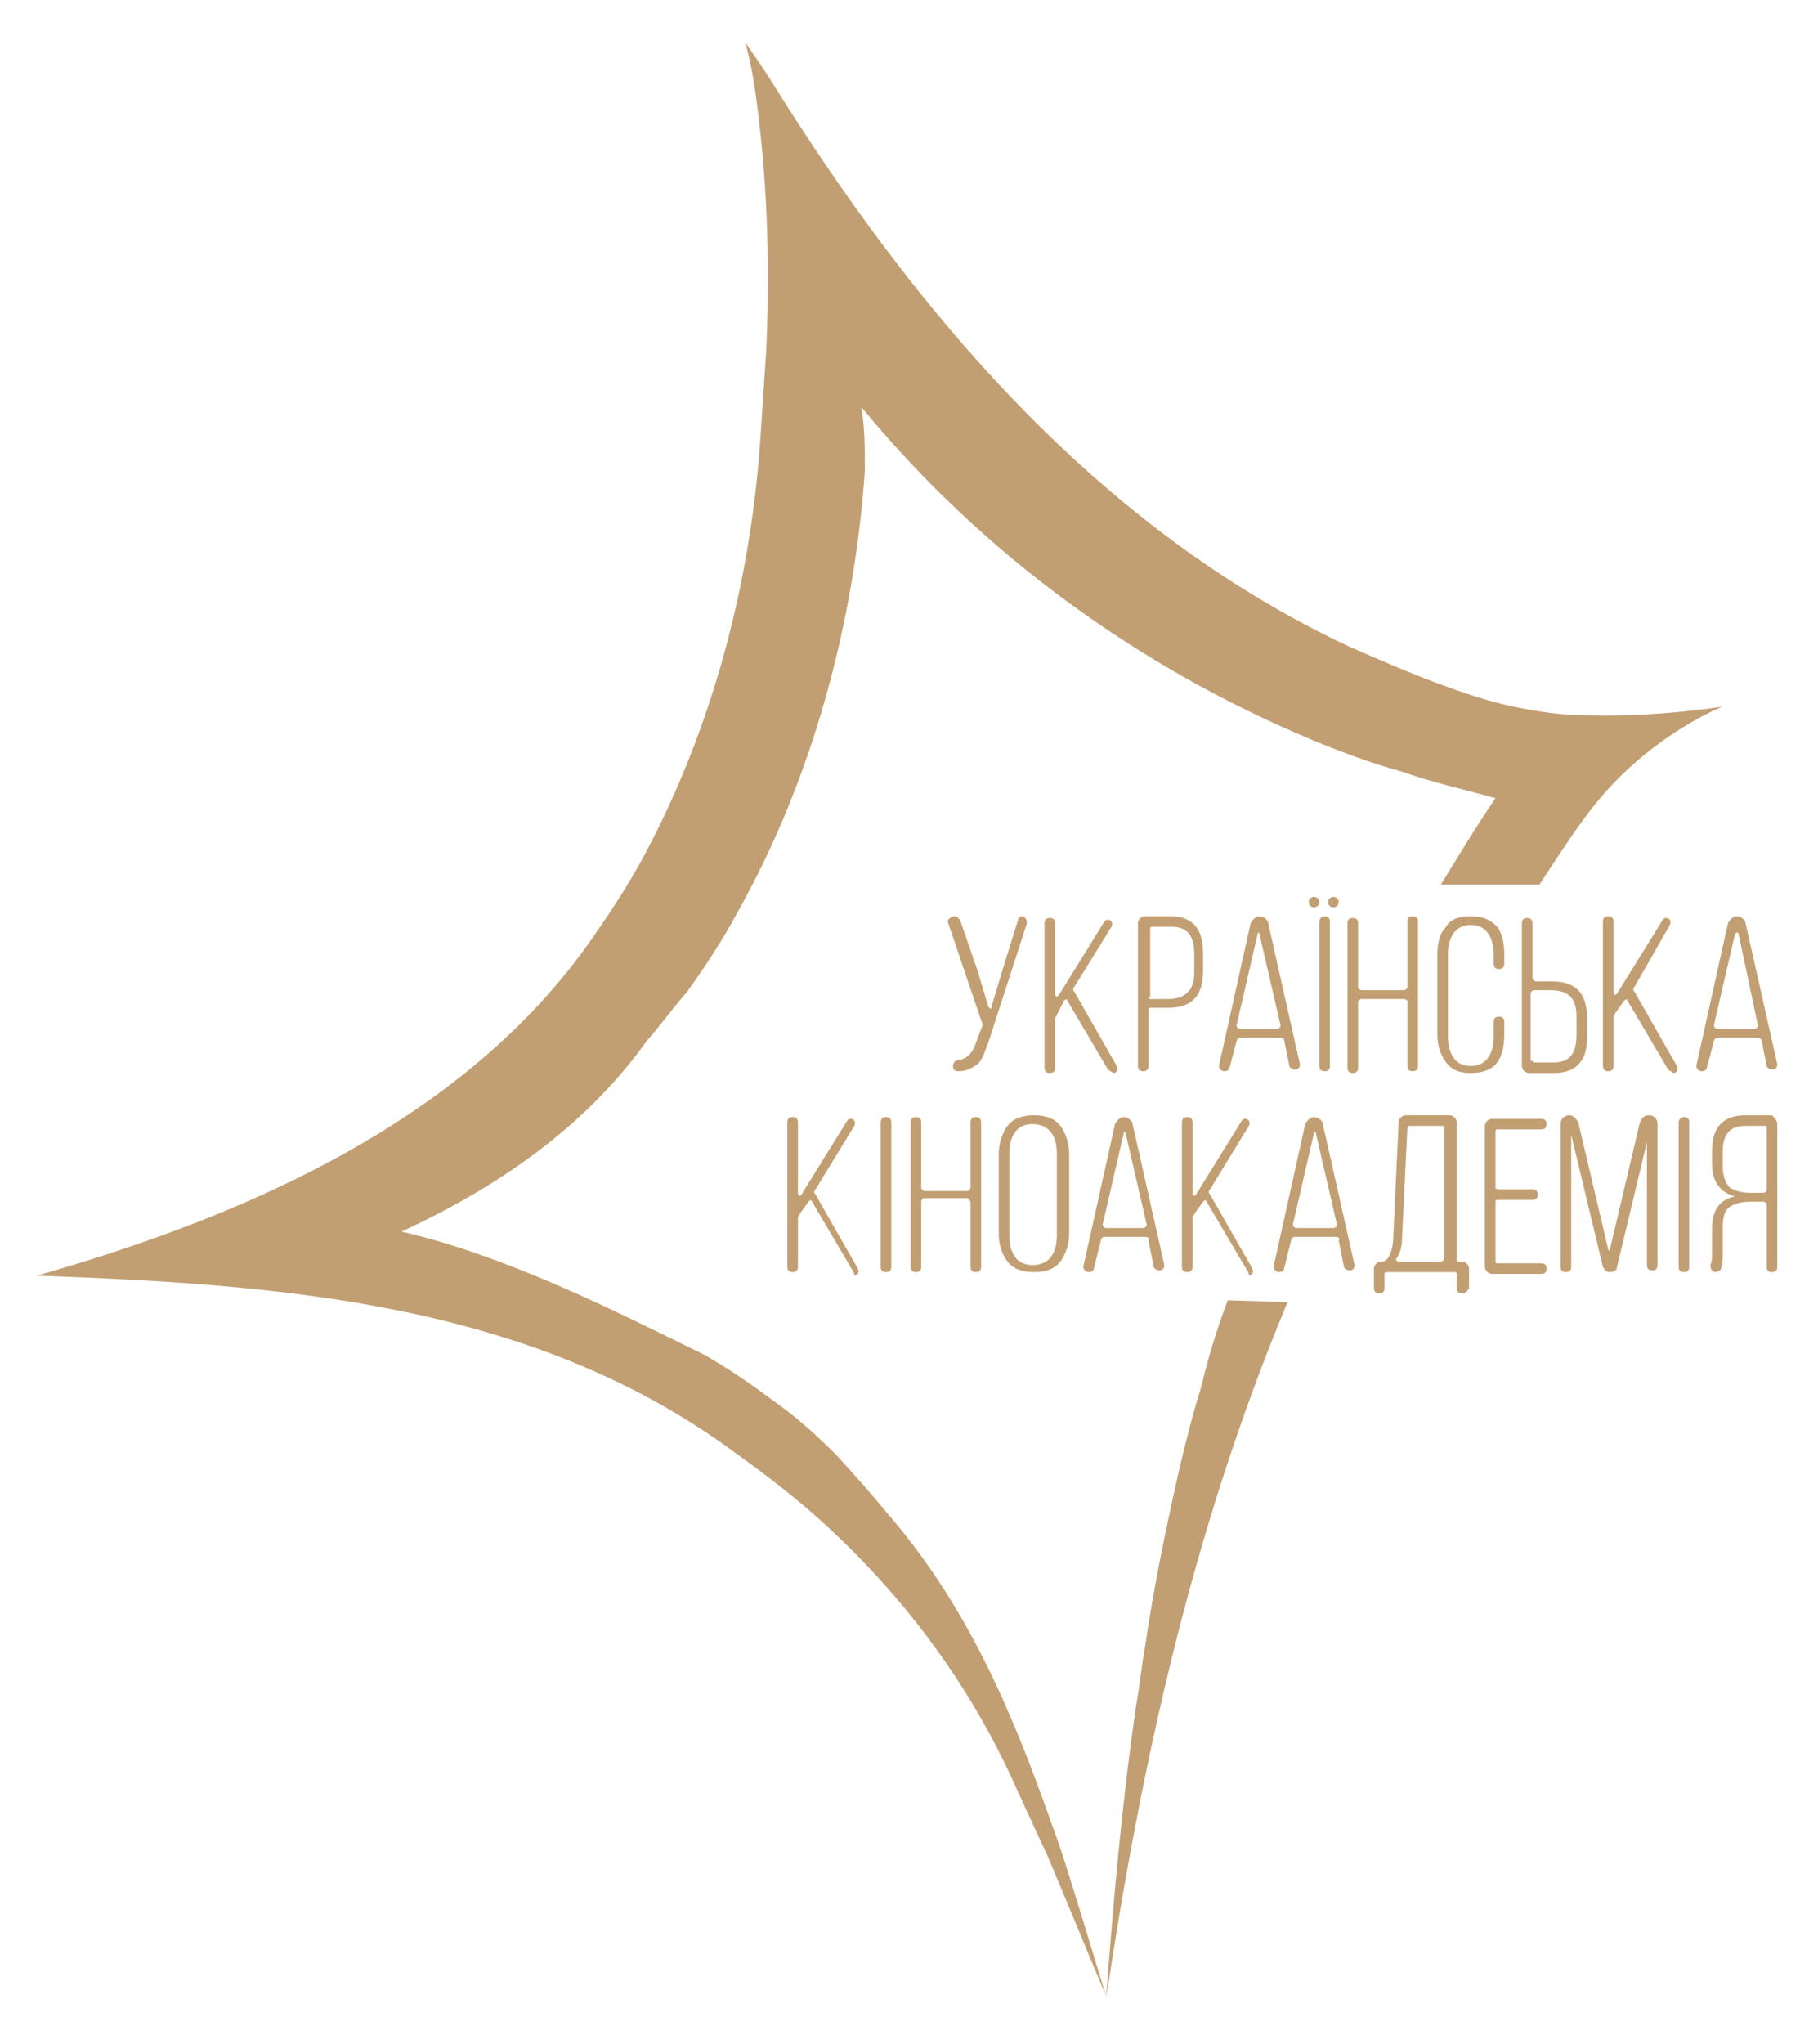 <?xml version="1.0" encoding="utf-8"?><svg xmlns:xlink="http://www.w3.org/1999/xlink" version="1.1" id="Слой_1" xmlns="http://www.w3.org/2000/svg" x="0px" y="0px" viewBox="0 0 102.7 116" style="enable-background:new 0 0 102.7 116;" xml:space="preserve"><style type="text/css">.st0{fill:#C29F72}</style><g><g><path class="st0" d="M58,52c0.2,0,0.3,0.2,0.3,0.4l-2.2,6.8c-0.2,0.5-0.3,0.9-0.6,1.2c-0.3,0.2-0.6,0.4-1.1,0.4 c-0.2,0-0.3-0.1-0.3-0.3c0-0.1,0.1-0.3,0.2-0.3c0.6-0.1,0.9-0.4,1.1-1l0.3-0.8c0.1-0.2,0.1-0.3,0-0.5l-1.9-5.6 C53.8,52.2,54,52,54.2,52c0.1,0,0.2,0.1,0.3,0.2l1,2.9l0.6,2c0.1,0.2,0.2,0.2,0.2,0l0.6-2l0.9-2.9C57.8,52.1,57.9,52,58,52z"/><path class="st0" d="M62.9,60.7l-2.3-3.9c0-0.1-0.1-0.1-0.2,0L60,57.6c0,0.1-0.1,0.1-0.1,0.2v2.8c0,0.2-0.1,0.3-0.3,0.3 c-0.2,0-0.3-0.1-0.3-0.3v-8.2c0-0.2,0.1-0.3,0.3-0.3c0.2,0,0.3,0.1,0.3,0.3v4c0,0.2,0.1,0.2,0.2,0.1l2.6-4.2 c0.1-0.1,0.1-0.1,0.2-0.1c0.2,0,0.3,0.2,0.2,0.4L61,56c-0.1,0.1-0.1,0.2,0,0.3l2.4,4.2c0.1,0.2,0,0.4-0.2,0.4 C63.1,60.8,63,60.8,62.9,60.7z"/><path class="st0" d="M64.6,52.4c0-0.2,0.2-0.4,0.4-0.4h1.4c1.4,0,1.9,0.8,1.9,2.1v1c0,1.4-0.6,2.1-2,2.1h-1 c-0.1,0-0.1,0.1-0.1,0.1v3.2c0,0.2-0.1,0.3-0.3,0.3c-0.2,0-0.3-0.1-0.3-0.3V52.4z M65.2,56.6c0,0.1,0.1,0.1,0.1,0.1h1 c1,0,1.5-0.5,1.5-1.5v-1c0-1-0.3-1.6-1.3-1.6h-1.1c-0.1,0-0.1,0.1-0.1,0.1V56.6z"/><path class="st0" d="M72.7,58.9h-2.3c-0.1,0-0.2,0.1-0.2,0.2l-0.4,1.5c0,0.1-0.1,0.2-0.3,0.2c-0.2,0-0.3-0.2-0.3-0.3l1.8-8.1 c0.1-0.2,0.3-0.4,0.5-0.4c0.2,0,0.5,0.2,0.5,0.4l1.8,8c0,0.2-0.1,0.3-0.3,0.3c-0.1,0-0.3-0.1-0.3-0.2l-0.3-1.5 C72.9,59,72.8,58.9,72.7,58.9z M71.4,53l-1.2,5.2c0,0.1,0.1,0.2,0.2,0.2h2.1c0.1,0,0.2-0.1,0.2-0.2L71.5,53 C71.5,52.9,71.4,52.9,71.4,53z"/><path class="st0" d="M75.2,52c0.2,0,0.3,0.1,0.3,0.3v8.2c0,0.2-0.1,0.3-0.3,0.3c-0.2,0-0.3-0.1-0.3-0.3v-8.2 C74.9,52.2,75,52,75.2,52z"/><path class="st0" d="M79.7,56.7h-2.4c-0.1,0-0.2,0.1-0.2,0.2v3.7c0,0.2-0.1,0.3-0.3,0.3c-0.2,0-0.3-0.1-0.3-0.3v-8.2 c0-0.2,0.1-0.3,0.3-0.3c0.2,0,0.3,0.1,0.3,0.3V56c0,0.1,0.1,0.2,0.2,0.2h2.4c0.1,0,0.2-0.1,0.2-0.2v-3.7c0-0.2,0.1-0.3,0.3-0.3h0 c0.2,0,0.3,0.1,0.3,0.3v8.2c0,0.2-0.1,0.3-0.3,0.3h0c-0.2,0-0.3-0.1-0.3-0.3v-3.7C79.9,56.8,79.8,56.7,79.7,56.7z"/><path class="st0" d="M83.5,52c0.7,0,1.1,0.2,1.5,0.6c0.3,0.4,0.4,1,0.4,1.6v0.5c0,0.2-0.1,0.3-0.3,0.3c-0.2,0-0.3-0.1-0.3-0.3 v-0.5c0-0.5-0.1-0.9-0.3-1.2c-0.2-0.3-0.5-0.5-1-0.5c-0.5,0-0.8,0.2-1,0.5c-0.2,0.3-0.3,0.7-0.3,1.2v4.6c0,0.5,0.1,0.9,0.3,1.2 c0.2,0.3,0.5,0.5,1,0.5c0.5,0,0.8-0.2,1-0.5c0.2-0.3,0.3-0.7,0.3-1.2v-0.8c0-0.2,0.1-0.3,0.3-0.3c0.2,0,0.3,0.1,0.3,0.3v0.7 c0,0.6-0.1,1.2-0.4,1.6c-0.3,0.4-0.8,0.6-1.5,0.6c-0.7,0-1.1-0.2-1.4-0.6c-0.3-0.4-0.5-0.9-0.5-1.6v-4.5c0-0.6,0.1-1.2,0.5-1.6 C82.3,52.2,82.8,52,83.5,52z"/><path class="st0" d="M87,55.5c0,0.1,0.1,0.2,0.2,0.2h0.9c1.4,0,2,0.7,2,2.1v1c0,0.6-0.1,1.2-0.4,1.5c-0.3,0.4-0.8,0.6-1.5,0.6 h-1.4c-0.2,0-0.4-0.2-0.4-0.4v-8.1c0-0.2,0.1-0.3,0.3-0.3c0.2,0,0.3,0.1,0.3,0.3V55.5z M87,60.2c0,0.1,0.1,0.1,0.1,0.1h1.1 c1,0,1.3-0.6,1.3-1.6v-1c0-1.1-0.5-1.5-1.5-1.5h-0.9c-0.1,0-0.2,0.1-0.2,0.2V60.2z"/><path class="st0" d="M94.7,60.7l-2.3-3.9c0-0.1-0.1-0.1-0.2,0l-0.5,0.7c0,0.1-0.1,0.1-0.1,0.2v2.8c0,0.2-0.1,0.3-0.3,0.3 c-0.2,0-0.3-0.1-0.3-0.3v-8.2c0-0.2,0.1-0.3,0.3-0.3c0.2,0,0.3,0.1,0.3,0.3v4c0,0.2,0.1,0.2,0.2,0.1l2.6-4.2 c0.1-0.1,0.1-0.1,0.2-0.1c0.2,0,0.3,0.2,0.2,0.4L92.8,56c-0.1,0.1-0.1,0.2,0,0.3l2.4,4.2c0.1,0.2,0,0.4-0.2,0.4 C94.9,60.8,94.8,60.8,94.7,60.7z"/><path class="st0" d="M99.8,58.9h-2.3c-0.1,0-0.2,0.1-0.2,0.2l-0.4,1.5c0,0.1-0.1,0.2-0.3,0.2c-0.2,0-0.3-0.2-0.3-0.3l1.8-8.1 c0.1-0.2,0.3-0.4,0.5-0.4c0.2,0,0.5,0.2,0.5,0.4l1.8,8c0,0.2-0.1,0.3-0.3,0.3c-0.1,0-0.3-0.1-0.3-0.2l-0.3-1.5 C100,59,99.9,58.9,99.8,58.9z M98.5,53l-1.2,5.2c0,0.1,0.1,0.2,0.2,0.2h2.1c0.1,0,0.2-0.1,0.2-0.2L98.7,53 C98.7,52.9,98.6,52.9,98.5,53z"/><path class="st0" d="M48.4,72.1l-2.3-3.9c0-0.1-0.1-0.1-0.2,0l-0.5,0.7c0,0.1-0.1,0.1-0.1,0.2v2.8c0,0.2-0.1,0.3-0.3,0.3 c-0.2,0-0.3-0.1-0.3-0.3v-8.2c0-0.2,0.1-0.3,0.3-0.3c0.2,0,0.3,0.1,0.3,0.3v4c0,0.2,0.1,0.2,0.2,0.1l2.6-4.2 c0.1-0.1,0.1-0.1,0.2-0.1c0.2,0,0.3,0.2,0.2,0.4l-2.2,3.6c-0.1,0.1-0.1,0.2,0,0.3l2.4,4.2c0.1,0.2,0,0.4-0.2,0.4 C48.5,72.2,48.4,72.1,48.4,72.1z"/><path class="st0" d="M50.3,63.4c0.2,0,0.3,0.1,0.3,0.3v8.2c0,0.2-0.1,0.3-0.3,0.3c-0.2,0-0.3-0.1-0.3-0.3v-8.2 C50,63.5,50.1,63.4,50.3,63.4z"/><path class="st0" d="M54.9,68h-2.4c-0.1,0-0.2,0.1-0.2,0.2v3.7c0,0.2-0.1,0.3-0.3,0.3c-0.2,0-0.3-0.1-0.3-0.3v-8.2 c0-0.2,0.1-0.3,0.3-0.3c0.2,0,0.3,0.1,0.3,0.3v3.7c0,0.1,0.1,0.2,0.2,0.2h2.4c0.1,0,0.2-0.1,0.2-0.2v-3.7c0-0.2,0.1-0.3,0.3-0.3h0 c0.2,0,0.3,0.1,0.3,0.3v8.2c0,0.2-0.1,0.3-0.3,0.3h0c-0.2,0-0.3-0.1-0.3-0.3v-3.7C55,68.1,55,68,54.9,68z"/><path class="st0" d="M56.7,70v-4.5c0-0.6,0.2-1.2,0.5-1.6c0.3-0.4,0.8-0.6,1.5-0.6c0.7,0,1.2,0.2,1.5,0.6c0.3,0.4,0.5,1,0.5,1.6 V70c0,0.6-0.2,1.2-0.5,1.6c-0.3,0.4-0.8,0.6-1.5,0.6c-0.7,0-1.2-0.2-1.5-0.6C56.9,71.2,56.7,70.7,56.7,70z M57.3,65.5v4.6 c0,1,0.4,1.7,1.3,1.7c1,0,1.4-0.7,1.4-1.7v-4.6c0-1-0.4-1.7-1.4-1.7C57.7,63.8,57.3,64.5,57.3,65.5z"/><path class="st0" d="M65,70.2h-2.3c-0.1,0-0.2,0.1-0.2,0.2L62.1,72c0,0.1-0.1,0.2-0.3,0.2c-0.2,0-0.3-0.2-0.3-0.3l1.8-8.1 c0.1-0.2,0.3-0.4,0.5-0.4c0.2,0,0.5,0.2,0.5,0.4l1.8,8c0,0.2-0.1,0.3-0.3,0.3c-0.1,0-0.3-0.1-0.3-0.2l-0.3-1.5 C65.3,70.3,65.2,70.2,65,70.2z M63.8,64.3l-1.2,5.2c0,0.1,0.1,0.2,0.2,0.2h2.1c0.1,0,0.2-0.1,0.2-0.2l-1.2-5.2 C63.9,64.2,63.8,64.2,63.8,64.3z"/><path class="st0" d="M70.8,72.1l-2.3-3.9c0-0.1-0.1-0.1-0.2,0l-0.5,0.7c0,0.1-0.1,0.1-0.1,0.2v2.8c0,0.2-0.1,0.3-0.3,0.3 c-0.2,0-0.3-0.1-0.3-0.3v-8.2c0-0.2,0.1-0.3,0.3-0.3c0.2,0,0.3,0.1,0.3,0.3v4c0,0.2,0.1,0.2,0.2,0.1l2.6-4.2 c0.1-0.1,0.1-0.1,0.2-0.1c0.2,0,0.3,0.2,0.2,0.4l-2.2,3.6c-0.1,0.1-0.1,0.2,0,0.3l2.4,4.2c0.1,0.2,0,0.4-0.2,0.4			C70.9,72.2,70.8,72.1,70.8,72.1z"/><path class="st0" d="M75.8,70.2h-2.3c-0.1,0-0.2,0.1-0.2,0.2L72.9,72c0,0.1-0.1,0.2-0.3,0.2c-0.2,0-0.3-0.2-0.3-0.3l1.8-8.1 c0.1-0.2,0.3-0.4,0.5-0.4c0.2,0,0.5,0.2,0.5,0.4l1.8,8c0,0.2-0.1,0.3-0.3,0.3c-0.1,0-0.3-0.1-0.3-0.2l-0.3-1.5 C76.1,70.3,76,70.2,75.8,70.2z M74.6,64.3l-1.2,5.2c0,0.1,0.1,0.2,0.2,0.2h2.1c0.1,0,0.2-0.1,0.2-0.2l-1.2-5.2 C74.7,64.2,74.6,64.2,74.6,64.3z"/><path class="st0" d="M83,73.4c-0.2,0-0.3-0.1-0.3-0.3v-0.8c0-0.1-0.1-0.1-0.1-0.1h-3.9c-0.1,0-0.1,0.1-0.1,0.1v0.8 c0,0.2-0.1,0.3-0.3,0.3c-0.2,0-0.3-0.1-0.3-0.3V72c0-0.2,0.2-0.4,0.4-0.4h0.1c0.1,0,0.2-0.1,0.3-0.2c0.2-0.3,0.3-0.8,0.3-1.2 	l0.3-6.5c0-0.2,0.2-0.4,0.4-0.4h2.5c0.2,0,0.4,0.2,0.4,0.4v7.8c0,0.1,0.1,0.1,0.1,0.1h0.2c0.2,0,0.4,0.2,0.4,0.4v1.1 C83.3,73.3,83.2,73.4,83,73.4z M80,63.9c-0.1,0-0.1,0.1-0.1,0.1l-0.3,6.2c0,0.5-0.1,0.9-0.3,1.2c-0.1,0.1,0,0.2,0.1,0.2h2.4 c0.1,0,0.2-0.1,0.2-0.2V64c0-0.1-0.1-0.1-0.1-0.1H80z"/><path class="st0" d="M85,67.5h2c0.2,0,0.3,0.1,0.3,0.3c0,0.2-0.1,0.3-0.3,0.3h-2c-0.1,0-0.1,0.1-0.1,0.1v3.4 c0,0.1,0.1,0.1,0.1,0.1h2.5c0.2,0,0.3,0.1,0.3,0.3c0,0.2-0.1,0.3-0.3,0.3h-2.8c-0.2,0-0.4-0.2-0.4-0.4v-8c0-0.2,0.2-0.4,0.4-0.4 h2.8c0.2,0,0.3,0.1,0.3,0.3c0,0.2-0.1,0.3-0.3,0.3H85c-0.1,0-0.1,0.1-0.1,0.1v3.3C84.9,67.4,85,67.5,85,67.5z"/><path class="st0" d="M93.6,64.4l-1.8,7.5c0,0.2-0.2,0.3-0.4,0.3c-0.2,0-0.3-0.1-0.4-0.3l-1.8-7.5v7.5c0,0.2-0.1,0.3-0.3,0.3 c-0.2,0-0.3-0.1-0.3-0.3v-8.1c0-0.3,0.2-0.5,0.5-0.5c0.2,0,0.4,0.2,0.5,0.4l1.7,7.2c0,0.1,0.1,0.1,0.1,0l1.7-7.2 c0.1-0.2,0.2-0.4,0.5-0.4c0.3,0,0.5,0.2,0.5,0.5v8c0,0.2-0.1,0.3-0.3,0.3c-0.2,0-0.3-0.1-0.3-0.3V64.4z"/><path class="st0" d="M95.6,63.4c0.2,0,0.3,0.1,0.3,0.3v8.2c0,0.2-0.1,0.3-0.3,0.3c-0.2,0-0.3-0.1-0.3-0.3v-8.2 C95.3,63.5,95.5,63.4,95.6,63.4z"/><path class="st0" d="M100.9,63.8v8.1c0,0.2-0.1,0.3-0.3,0.3c-0.2,0-0.3-0.1-0.3-0.3v-3.5c0-0.1-0.1-0.2-0.2-0.2h-0.7 c-0.5,0-0.9,0.1-1.2,0.3c-0.3,0.2-0.4,0.6-0.4,1.2v1.4c0,0.4,0,0.6-0.1,0.9c0,0.1-0.2,0.2-0.3,0.2c-0.2,0-0.3-0.2-0.3-0.4 c0.1-0.2,0.1-0.5,0.1-0.7v-1.4c0-1,0.4-1.6,1.3-1.8c-0.8-0.2-1.3-0.8-1.3-1.8v-0.8c0-1.2,0.5-2,1.9-2h1.5 C100.7,63.4,100.9,63.6,100.9,63.8z M100.3,67.5V64c0-0.1-0.1-0.1-0.1-0.1h-1.1c-1,0-1.3,0.6-1.3,1.5v0.8c0,0.6,0.2,1,0.4,1.2 c0.3,0.2,0.7,0.3,1.2,0.3h0.7C100.2,67.7,100.3,67.6,100.3,67.5z"/></g><circle class="st0" cx="74.6" cy="51.2" r="0.3"/><circle class="st0" cx="75.7" cy="51.2" r="0.3"/><g><path class="st0" d="M47.5,82.6c-1.1-1.1-2.3-2.2-3.6-3.1c-1.2-0.9-2.5-1.8-3.9-2.6c-5.3-2.6-11.2-5.6-17.2-7 c5.4-2.5,10.4-5.9,13.9-10.8c0.8-0.9,1.5-1.9,2.3-2.8c1-1.4,2-2.9,2.8-4.4c4.3-7.6,6.7-16.5,7.3-25.2c0-1.2,0-2.4-0.2-3.6 c6.9,8.4,15.8,14.8,25.6,18.9c1.7,0.7,3.3,1.3,5.1,1.8c1.7,0.6,3.5,1,5.3,1.5c-1.1,1.6-2.1,3.3-3.1,4.9c0,0,0,0,0,0h5.6 c1.2-1.8,2.3-3.6,3.7-5.2c3.1-3.5,6.7-4.9,6.7-4.9s-3.6,0.6-7.5,0.5c-1.3,0-2.3-0.1-3.9-0.4c-1.7-0.3-3.4-0.9-5-1.5	c-1.6-0.6-3.2-1.3-4.8-2C62.3,30,51.9,17.7,43.6,4.3c-0.8-1.2-1.3-1.9-1.3-1.9s0.4,1.2,0.7,3.7c0.6,4.7,0.7,9.3,0.5,13.8 c-0.1,1.5-0.2,3-0.3,4.5c-0.5,8.4-2.7,16.8-6.6,24.1c-0.8,1.5-1.7,2.9-2.6,4.2C26.8,63.5,14,69,2.1,72.4 c13.8,0.5,28.1,1.5,39.7,10.1c1.4,1,2.7,2,4,3.1c5.1,4.4,9.2,9.8,11.9,15.9c0.6,1.3,1.2,2.6,1.8,3.9c1.1,2.6,2.2,5.3,3.3,7.9 c-0.5-1.6-1-3.3-1.5-4.9c-0.5-1.6-1-3.3-1.6-4.9c-2.3-6.5-4.8-12.4-9.4-17.7C49.4,84.7,48.5,83.7,47.5,82.6z"/><path class="st0" d="M69.7,73.8c-0.6,1.6-1.1,3.2-1.5,4.9c-0.5,1.6-0.9,3.2-1.3,4.9c-0.8,3.6-1.4,6.5-1.9,9.9 c-0.2,1.1-0.3,2.2-0.5,3.3c-0.8,5.5-1.3,11.1-1.7,16.6c2-13.3,4.9-26.6,10.3-39.5L69.7,73.8z"/></g></g></svg>